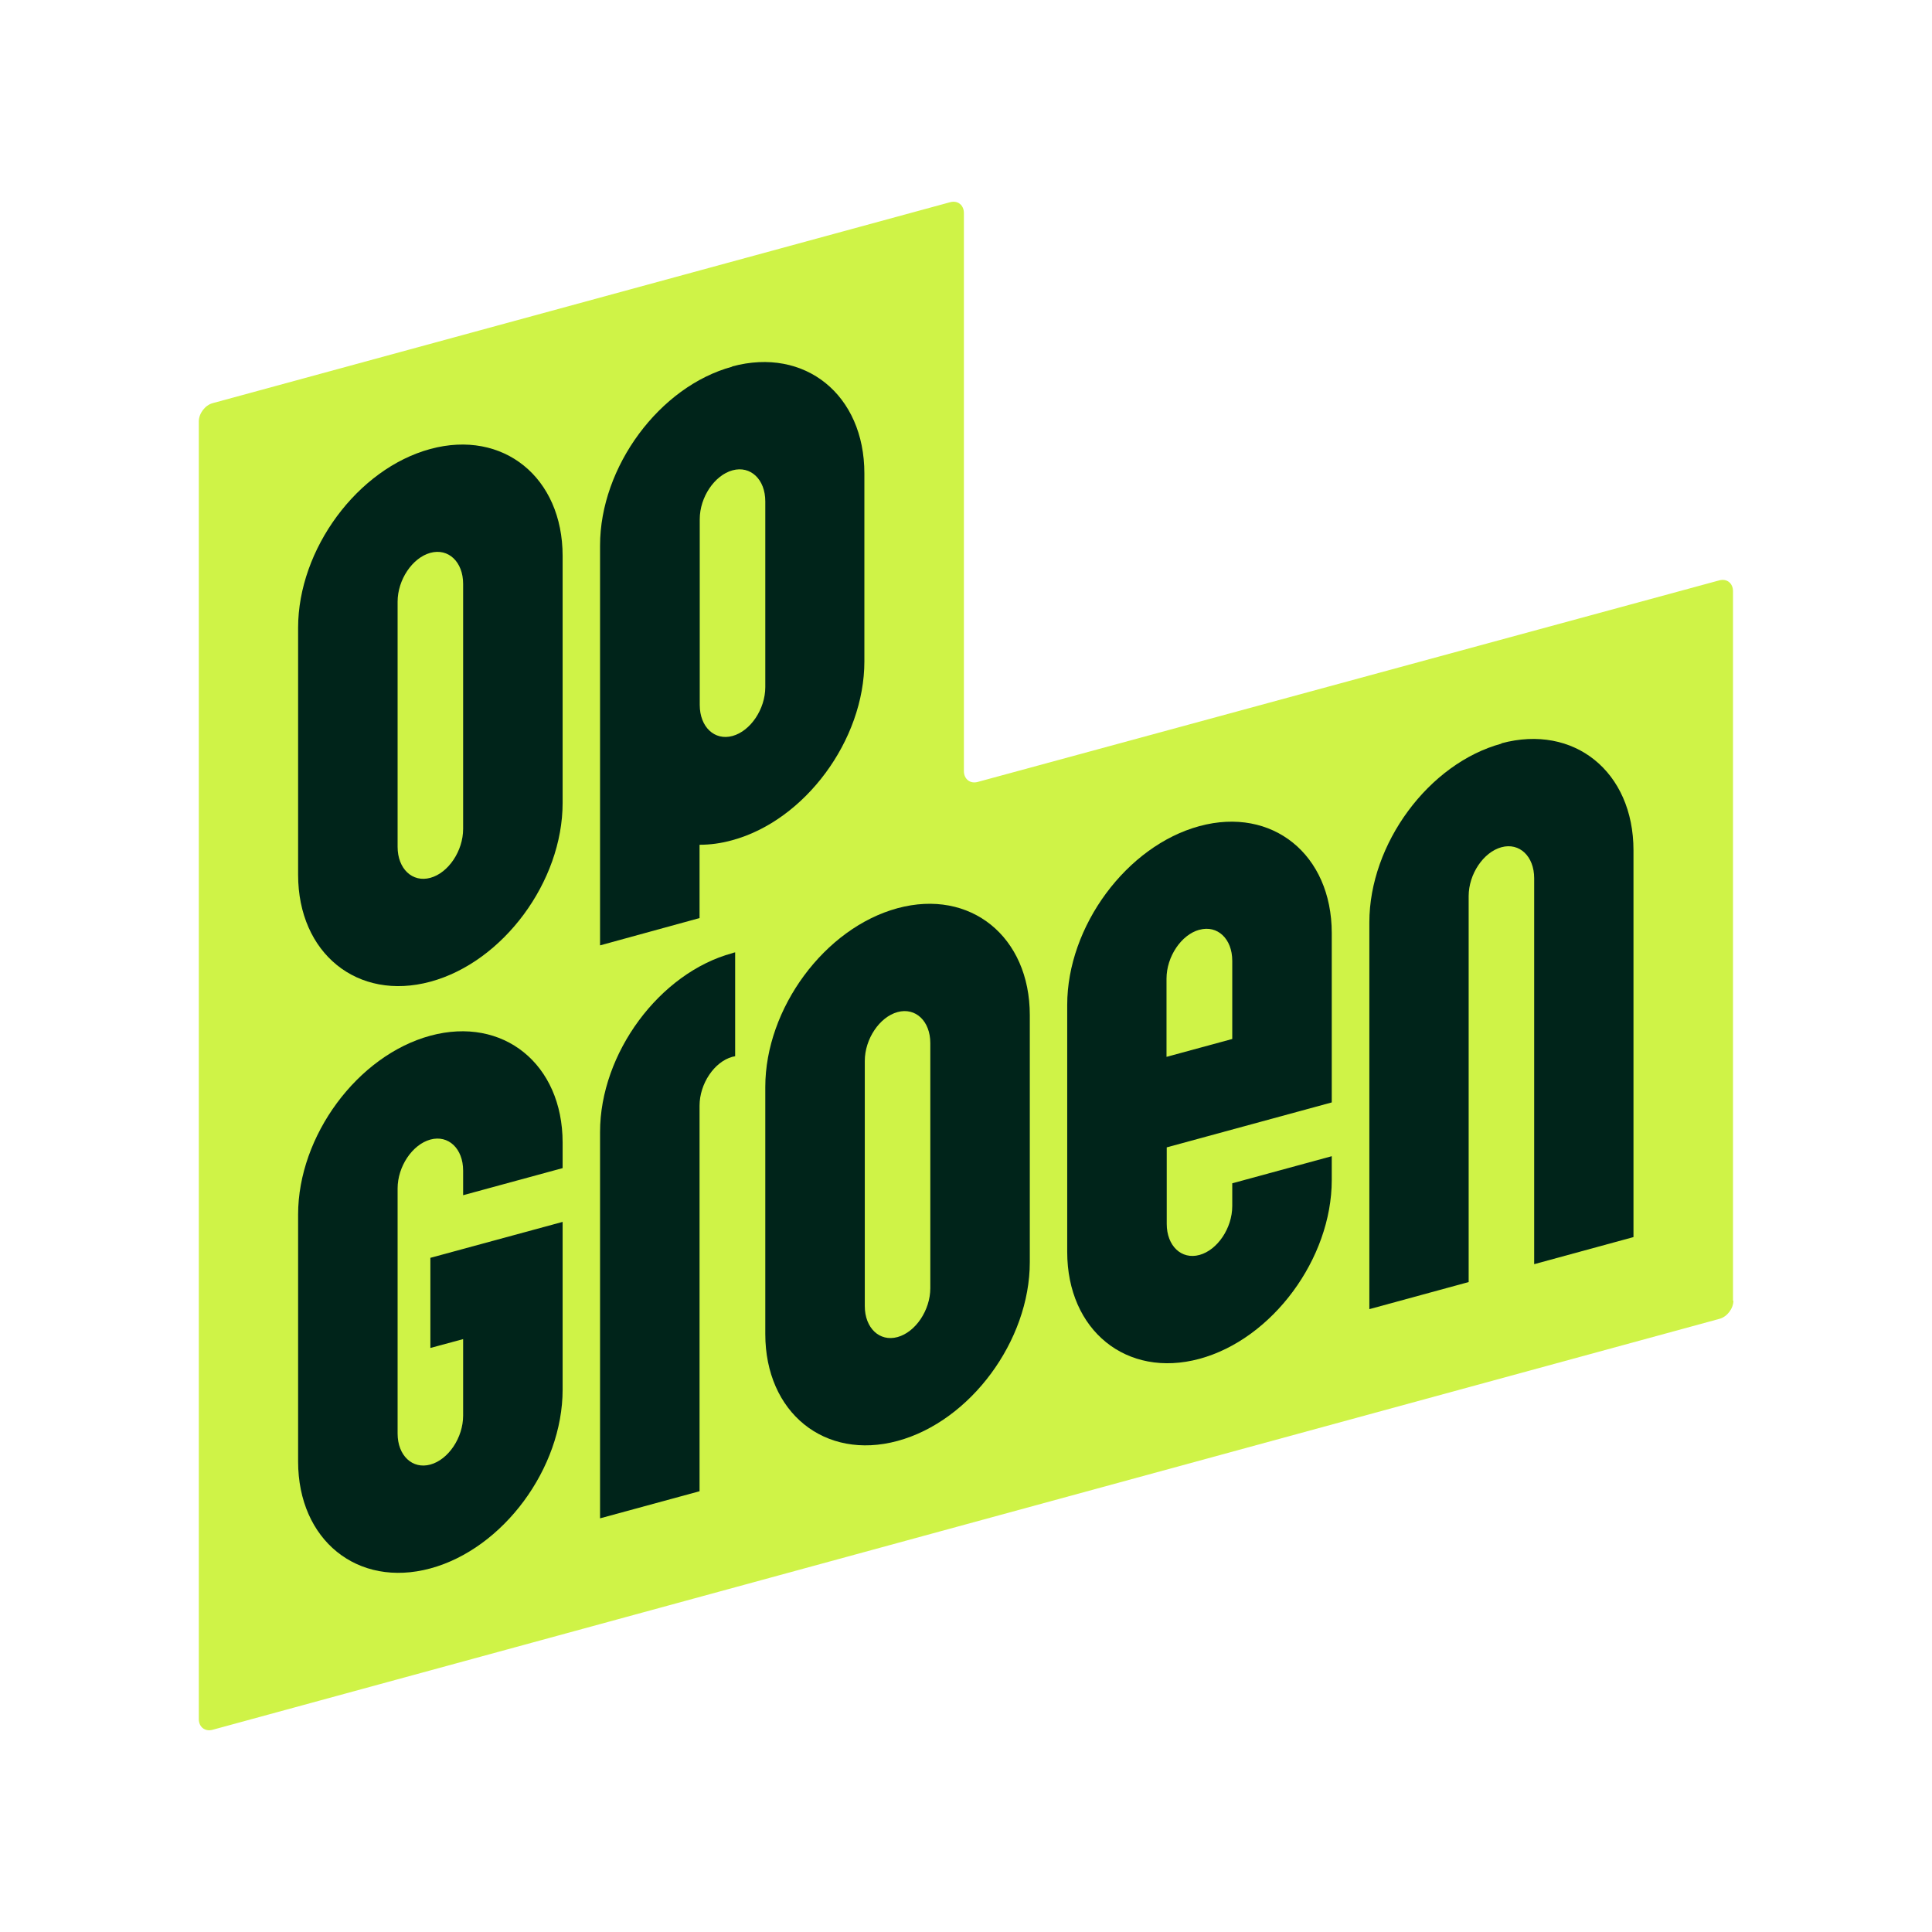 <svg width="80" height="80" viewBox="0 0 80 80" fill="none" xmlns="http://www.w3.org/2000/svg">
<path d="M71.777 53.852C71.777 54.183 71.517 54.523 71.207 54.608L8.802 71.627C8.484 71.712 8.232 71.508 8.232 71.185V17.452C8.232 17.12 8.492 16.78 8.802 16.695L39.343 8.373C39.661 8.288 39.913 8.492 39.913 8.824V31.929C39.913 32.26 40.172 32.464 40.482 32.379L71.191 24.032C71.509 23.946 71.76 24.151 71.76 24.482V53.869L71.777 53.852Z" fill="#CFF347"/>
<path d="M62.179 30.79C59.164 31.606 56.702 34.938 56.702 38.194V54.209L60.814 53.087V37.105C60.814 36.196 61.425 35.286 62.171 35.082C62.916 34.878 63.527 35.456 63.527 36.366V52.347L67.639 51.225V35.21C67.639 31.954 65.177 29.965 62.162 30.781L62.179 30.79Z" fill="#00241A"/>
<path d="M17.821 18.591C14.806 19.407 12.344 22.739 12.344 25.995V36.221C12.344 39.477 14.806 41.466 17.821 40.65C20.835 39.834 23.297 36.502 23.297 33.246V23.02C23.297 19.764 20.835 17.775 17.821 18.591ZM19.177 34.326C19.177 35.235 18.566 36.145 17.821 36.349C17.075 36.553 16.464 35.975 16.464 35.065V24.915C16.464 24.006 17.075 23.096 17.821 22.892C18.566 22.688 19.177 23.266 19.177 24.176V34.326Z" fill="#00241A"/>
<path d="M30.323 15.182C27.309 15.998 24.847 19.331 24.847 22.586V39.146L28.967 38.015V34.98C29.402 34.98 29.855 34.921 30.315 34.793C33.33 33.977 35.792 30.645 35.792 27.389V19.603C35.792 16.347 33.33 14.358 30.315 15.174L30.323 15.182ZM31.689 28.452C31.689 29.361 31.077 30.271 30.332 30.475C29.587 30.679 28.975 30.101 28.975 29.191V21.498C28.975 20.589 29.587 19.679 30.332 19.475C31.077 19.271 31.689 19.849 31.689 20.759V28.452Z" fill="#00241A"/>
<path d="M30.323 39.469C27.309 40.285 24.847 43.617 24.847 46.873V62.871L28.967 61.749V61.706V45.785C28.967 44.875 29.578 43.966 30.323 43.761C30.365 43.753 30.399 43.745 30.441 43.736V39.435C30.399 39.443 30.357 39.452 30.323 39.469Z" fill="#00241A"/>
<path d="M37.165 37.607C34.151 38.423 31.689 41.755 31.689 45.011V55.237C31.689 58.493 34.151 60.482 37.165 59.666C40.18 58.85 42.642 55.518 42.642 52.262V42.036C42.642 38.78 40.18 36.791 37.165 37.607ZM38.522 53.342C38.522 54.251 37.911 55.161 37.165 55.365C36.42 55.569 35.809 54.991 35.809 54.081V43.932C35.809 43.022 36.42 42.112 37.165 41.908C37.911 41.704 38.522 42.282 38.522 43.192V53.342Z" fill="#00241A"/>
<path d="M17.821 52.067V55.816L19.177 55.45V58.621C19.177 59.53 18.566 60.44 17.821 60.644C17.075 60.848 16.464 60.27 16.464 59.36V49.211C16.464 48.301 17.075 47.391 17.821 47.187C18.566 46.983 19.177 47.561 19.177 48.471V49.491L23.297 48.369V47.315C23.297 44.059 20.835 42.07 17.821 42.886C14.806 43.702 12.344 47.034 12.344 50.29V60.516C12.344 63.772 14.806 65.761 17.821 64.945C20.835 64.129 23.297 60.797 23.297 57.541V50.596L17.821 52.084V52.067Z" fill="#00241A"/>
<path d="M55.145 45.657V38.636C55.145 35.38 52.683 33.391 49.668 34.207C46.654 35.023 44.191 38.355 44.191 41.611V51.837C44.191 55.093 46.654 57.082 49.668 56.266C52.683 55.45 55.145 52.118 55.145 48.862V47.876L51.025 48.998V49.942C51.025 50.851 50.413 51.761 49.668 51.965C48.923 52.169 48.312 51.591 48.312 50.681V47.51L55.145 45.649V45.657ZM49.668 38.5C50.413 38.296 51.025 38.874 51.025 39.783V43.022L48.303 43.762V40.523C48.303 39.613 48.914 38.704 49.66 38.5H49.668Z" fill="#00241A"/>
</svg>
